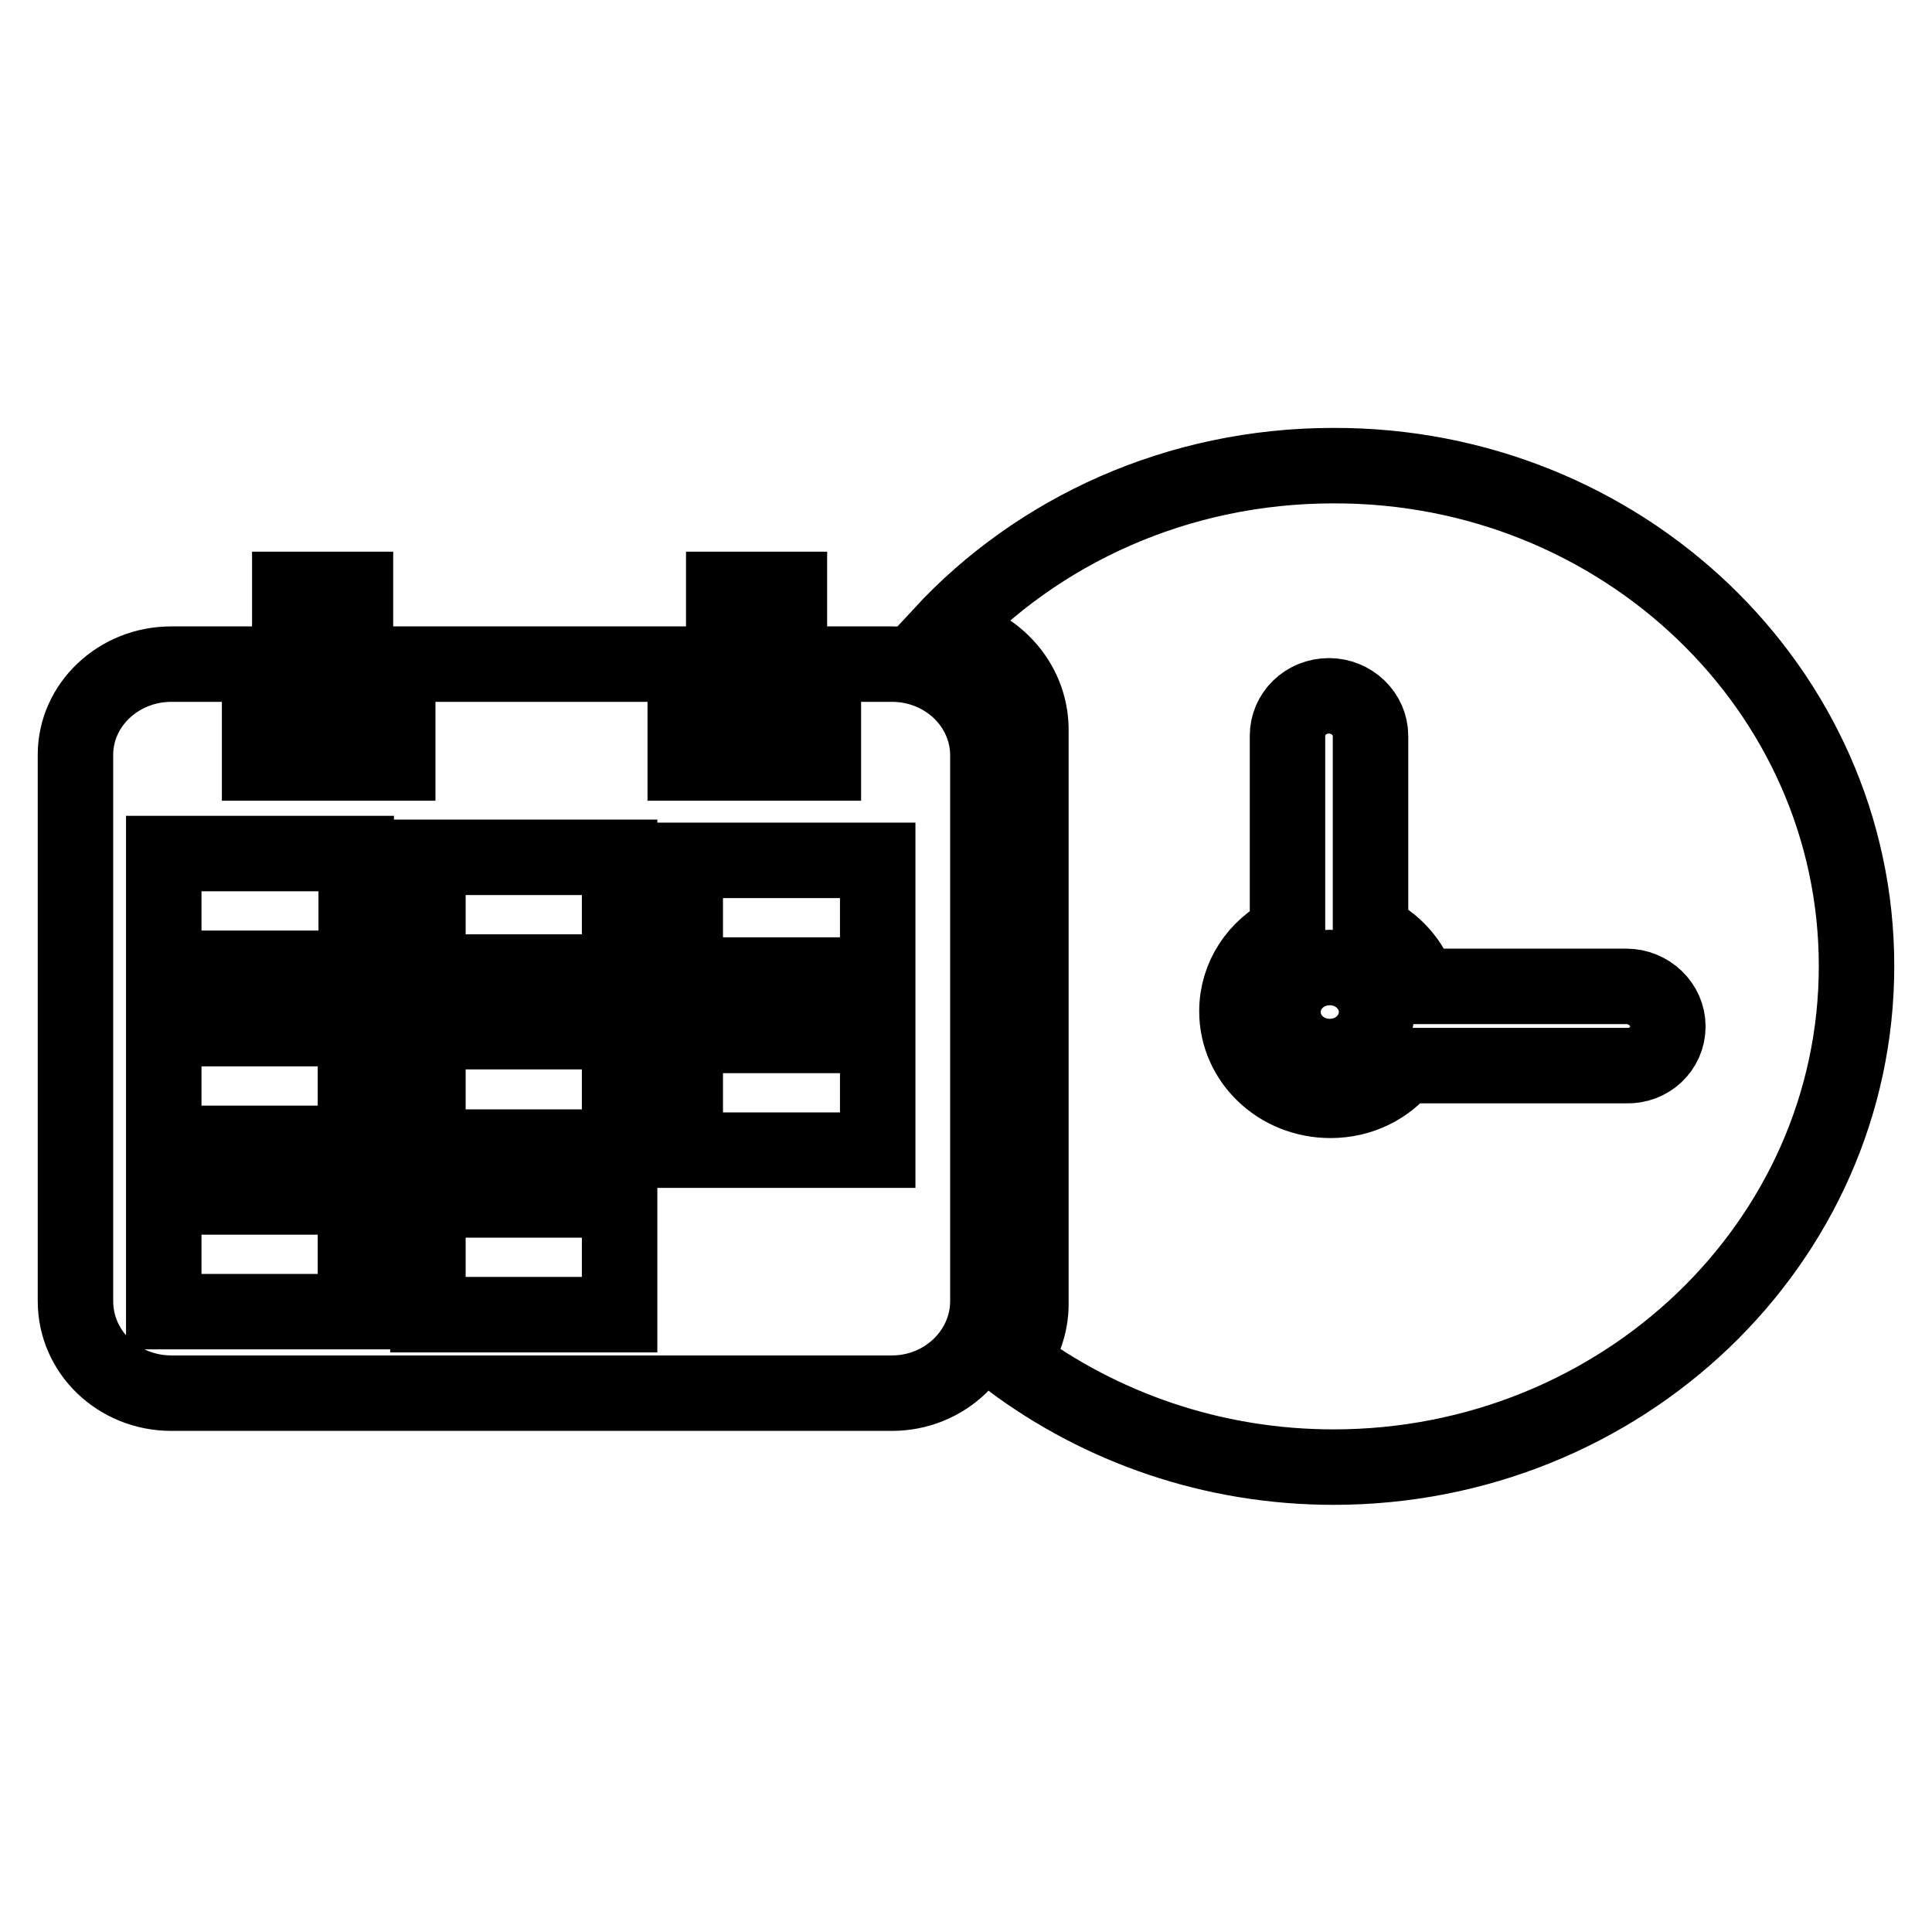 <?xml version="1.0" encoding="utf-8"?>
<!-- Svg Vector Icons : http://www.onlinewebfonts.com/icon -->
<!DOCTYPE svg PUBLIC "-//W3C//DTD SVG 1.1//EN" "http://www.w3.org/Graphics/SVG/1.1/DTD/svg11.dtd">
<svg version="1.1" xmlns="http://www.w3.org/2000/svg" xmlns:xlink="http://www.w3.org/1999/xlink" x="0px" y="0px" viewBox="0 0 256 256" enable-background="new 0 0 256 256" xml:space="preserve">
<g> <path stroke-width="10" fill-opacity="0" stroke="#000000"  d="M170,134.1c0,3.3,2.8,5.9,6.2,5.9c3.4,0,6.2-2.6,6.2-5.9s-2.8-5.9-6.2-5.9C172.8,128.2,170,130.8,170,134.1 z M246,128c0,36.7-31.1,66.4-69.3,66.4c-16.1,0-30.9-5.3-42.7-14.1c1.6-2.1,2.6-4.7,2.6-7.5V96.7c0-6.5-5.1-11.9-11.8-12.7 c12.7-13.7,31.2-22.3,51.9-22.3C214.9,61.6,246,91.3,246,128z M221,136c0-2.9-2.5-5.3-5.5-5.3h-27.4c-1-3.2-3.4-5.9-6.5-7.3V97.5 c0-2.9-2.5-5.3-5.5-5.3c-3.1,0-5.5,2.4-5.5,5.3v26c-4,2-6.7,5.9-6.7,10.5c0,6.5,5.5,11.8,12.4,11.8c4,0,7.5-1.8,9.7-4.6h29.5 C218.5,141.3,221,139,221,136z M21.7,113.1v15.2h25.5v-15.2H21.7z M90.8,137.2v15.2h25.5v-15.2H90.8z M82.1,136.7H56.7V152h25.4 V136.7z M47.1,173.8v-15.2H21.7v15.2L47.1,173.8L47.1,173.8z M116.3,129.2V114H90.8v15.2H116.3z M130.9,172.4 c0,6.7-5.7,12.2-12.7,12.2H22.7c-7,0-12.7-5.4-12.7-12.2v-72.4C10,93.4,15.7,88,22.7,88h11.7v13.1h18.3V88h38.1v13.1h18.3V88h9.1 c7,0,12.7,5.4,12.7,12.1L130.9,172.4L130.9,172.4z M82.1,174.2V159H56.7v15.2H82.1z M82.1,128.8v-15.2H56.7v15.2H82.1z M47.1,151.5 v-15.2H21.7v15.2H47.1z M95.9,78.1h8.7v19.8h-8.7V78.1z M38.4,78.1h8.7v19.8h-8.7V78.1z"/></g>
</svg>
